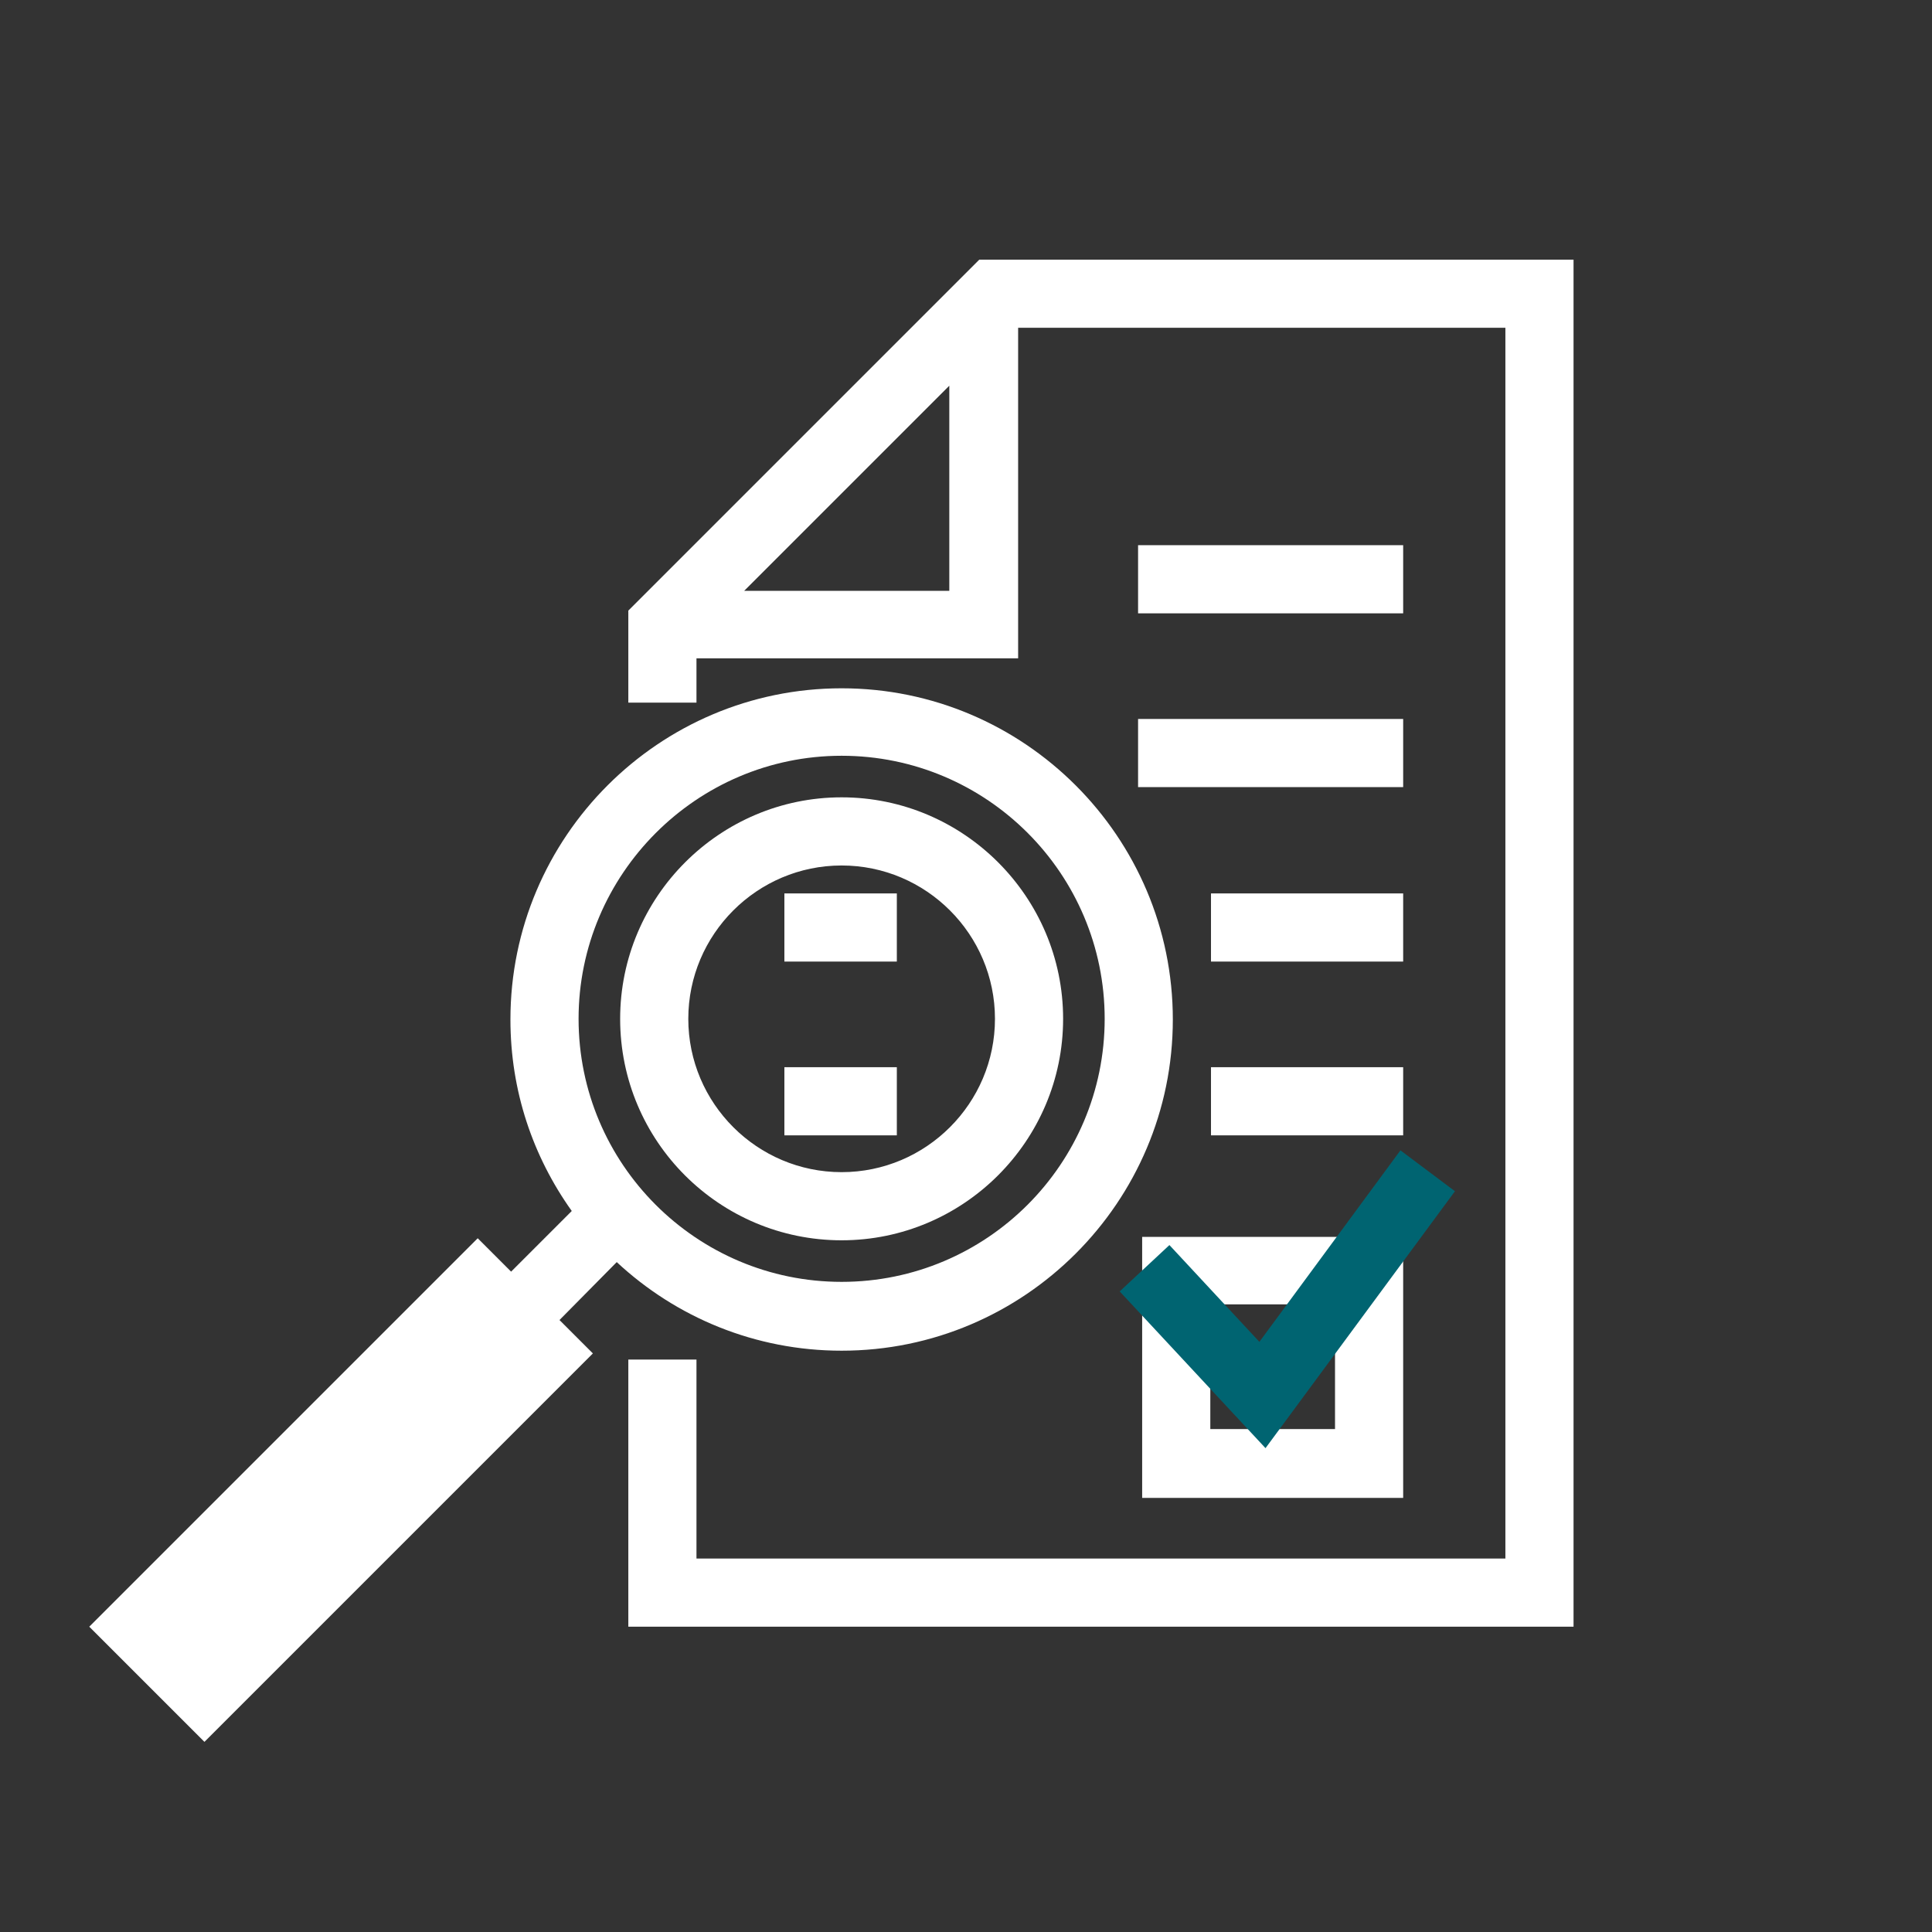 <svg enable-background="new 0 0 283.5 283.5" viewBox="0 0 283.5 283.5" xmlns="http://www.w3.org/2000/svg"><rect x="0" y="0" width="283.5" height="283.5" fill="#333333" stroke="none"/><g fill="#fff"><path d="m143.7 38.1-51.5 51.5v13.5h10v-6.5h47.2v-48.5h71.5v180.6h-118.7v-29.2h-10v39.2h138.7v-200.6zm-34.5 48.6 30.1-30.1v30.1z"/><path d="m123.5 182c17.9 0 32.5-14.6 32.5-32.5s-14.6-32.5-32.5-32.5-32.5 14.6-32.5 32.5c0 18 14.6 32.5 32.5 32.5zm0-55c12.4 0 22.5 10.1 22.5 22.5s-10.1 22.5-22.5 22.5-22.5-10.1-22.5-22.5 10.1-22.5 22.5-22.5z"/><path d="m90.5 185.2c8.7 8.1 20.3 13 33 13 26.8 0 48.6-21.8 48.6-48.6s-21.8-48.6-48.6-48.6-48.6 21.8-48.6 48.6c0 10.5 3.3 20.1 9 28.1l-8.9 8.9-4.9-4.9-57 57 16.9 16.9 57-57-4.9-4.9zm33-74.3c21.3 0 38.6 17.3 38.6 38.6s-17.3 38.6-38.6 38.6-38.6-17.3-38.6-38.6c0-21.2 17.3-38.6 38.6-38.6z"/><path d="m167 80h38.9v10h-38.9z"/><path d="m167 105.5h38.9v10h-38.9z"/><path d="m177.7 131.1h28.2v10h-28.2z"/><path d="m115.1 131.1h16.5v10h-16.5z"/><path d="m177.7 156.6h28.2v10h-28.2z"/><path d="m115.1 156.6h16.5v10h-16.5z"/><path d="m167.6 219.8h38.3v-38.3h-38.3zm10-28.4h18.3v18.3h-18.3z"/></g><path d="m185.7 212.5-21.4-23 7.3-6.8 13.2 14.2 20.7-28.1 8 6z" fill="#006471"/></svg>
